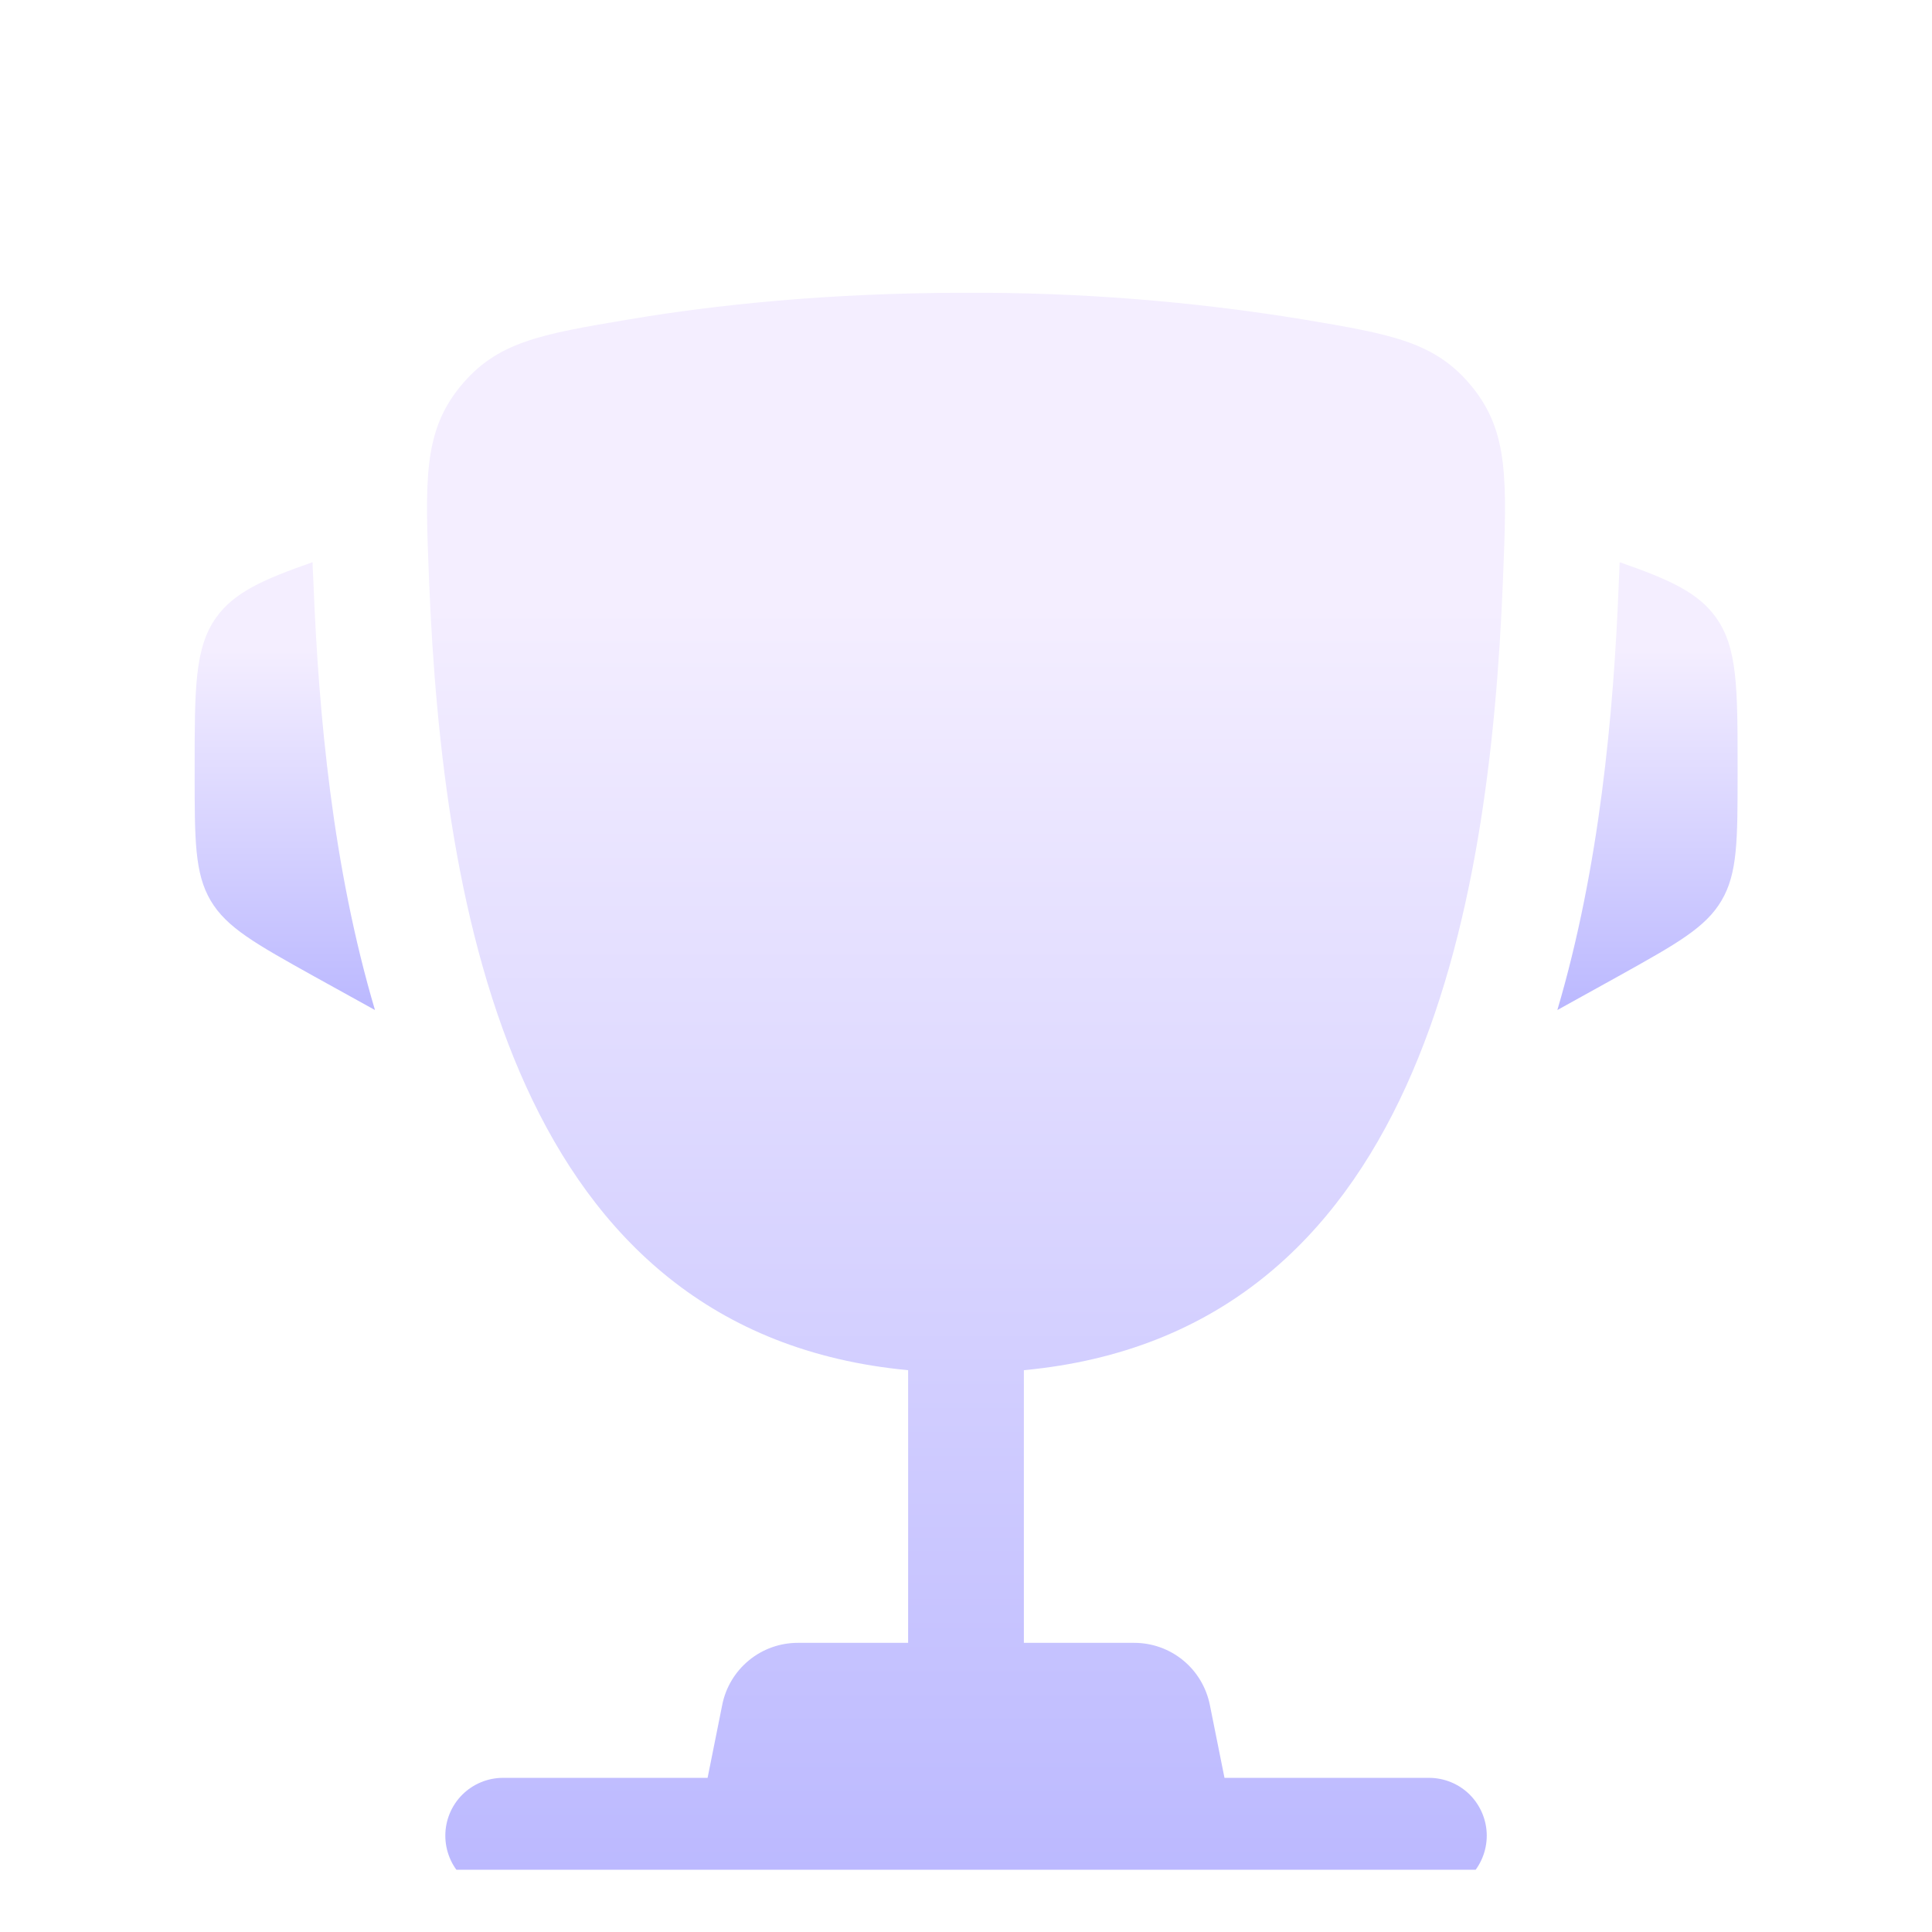 <svg width="24" height="24" viewBox="0 0 24 24" fill="none" xmlns="http://www.w3.org/2000/svg">
<g clip-path="url(#clip0_1_9467)">
<g filter="url(#filter0_d_1_9467)">
<path d="M21.585 8.05V8.12C21.585 8.944 21.585 9.357 21.386 9.694C21.188 10.032 20.827 10.232 20.106 10.634L19.346 11.055C19.869 9.284 20.045 7.381 20.109 5.754L20.118 5.542L20.12 5.492C20.744 5.709 21.095 5.871 21.313 6.174C21.585 6.55 21.585 7.05 21.585 8.05ZM2.418 8.05V8.12C2.418 8.944 2.418 9.357 2.616 9.694C2.815 10.032 3.176 10.232 3.897 10.634L4.658 11.055C4.133 9.284 3.958 7.381 3.894 5.754L3.884 5.542L3.883 5.492C3.258 5.709 2.908 5.871 2.689 6.174C2.418 6.55 2.418 7.051 2.418 8.05Z" fill="url(#paint0_linear_1_9467)"/>
</g>
<g filter="url(#filter1_d_1_9467)">
<path fill-rule="evenodd" clip-rule="evenodd" d="M16.195 2.477C14.808 2.25 13.405 2.139 12 2.145C10.292 2.145 8.883 2.295 7.806 2.477C6.714 2.661 6.169 2.753 5.713 3.315C5.257 3.876 5.281 4.483 5.329 5.696C5.495 9.863 6.394 15.069 11.281 15.529V18.916H9.911C9.69 18.916 9.475 18.992 9.304 19.133C9.133 19.273 9.015 19.469 8.972 19.686L8.79 20.593H6.25C6.06 20.593 5.877 20.668 5.742 20.803C5.607 20.938 5.532 21.121 5.532 21.311C5.532 21.502 5.607 21.685 5.742 21.82C5.877 21.954 6.06 22.03 6.25 22.03H17.75C17.941 22.03 18.124 21.954 18.259 21.82C18.393 21.685 18.469 21.502 18.469 21.311C18.469 21.121 18.393 20.938 18.259 20.803C18.124 20.668 17.941 20.593 17.75 20.593H15.211L15.029 19.686C14.985 19.469 14.868 19.273 14.697 19.133C14.525 18.992 14.311 18.916 14.089 18.916H12.719V15.529C17.607 15.069 18.506 9.864 18.671 5.696C18.719 4.483 18.744 3.876 18.288 3.315C17.832 2.753 17.286 2.661 16.195 2.477Z" fill="url(#paint1_linear_1_9467)"/>
</g>
</g>
<defs>
<filter id="filter0_d_1_9467" x="2.418" y="5.492" width="19.168" height="7.055" filterUnits="userSpaceOnUse" color-interpolation-filters="sRGB">
<feFlood flood-opacity="0" result="BackgroundImageFix"/>
<feColorMatrix in="SourceAlpha" type="matrix" values="0 0 0 0 0 0 0 0 0 0 0 0 0 0 0 0 0 0 127 0" result="hardAlpha"/>
<feOffset dy="1.492"/>
<feComposite in2="hardAlpha" operator="out"/>
<feColorMatrix type="matrix" values="0 0 0 0 0.394 0 0 0 0 0.368 0 0 0 0 0.788 0 0 0 1 0"/>
<feBlend mode="normal" in2="BackgroundImageFix" result="effect1_dropShadow_1_9467"/>
<feBlend mode="normal" in="SourceGraphic" in2="effect1_dropShadow_1_9467" result="shape"/>
</filter>
<filter id="filter1_d_1_9467" x="5.305" y="2.145" width="13.391" height="21.377" filterUnits="userSpaceOnUse" color-interpolation-filters="sRGB">
<feFlood flood-opacity="0" result="BackgroundImageFix"/>
<feColorMatrix in="SourceAlpha" type="matrix" values="0 0 0 0 0 0 0 0 0 0 0 0 0 0 0 0 0 0 127 0" result="hardAlpha"/>
<feOffset dy="1.492"/>
<feComposite in2="hardAlpha" operator="out"/>
<feColorMatrix type="matrix" values="0 0 0 0 0.394 0 0 0 0 0.368 0 0 0 0 0.788 0 0 0 1 0"/>
<feBlend mode="normal" in2="BackgroundImageFix" result="effect1_dropShadow_1_9467"/>
<feBlend mode="normal" in="SourceGraphic" in2="effect1_dropShadow_1_9467" result="shape"/>
</filter>
<linearGradient id="paint0_linear_1_9467" x1="11.074" y1="6.585" x2="11.074" y2="11.651" gradientUnits="userSpaceOnUse">
<stop stop-color="#F4EEFF"/>
<stop offset="1" stop-color="#B3B1FF"/>
</linearGradient>
<linearGradient id="paint1_linear_1_9467" x1="11.352" y1="6.051" x2="11.352" y2="24.161" gradientUnits="userSpaceOnUse">
<stop stop-color="#F4EEFF"/>
<stop offset="1" stop-color="#B3B1FF"/>
</linearGradient>
<clipPath id="clip0_1_9467">
<rect width="23" height="23" fill="white" transform="translate(0.5 0.229)"/>
</clipPath>
</defs>
</svg>
